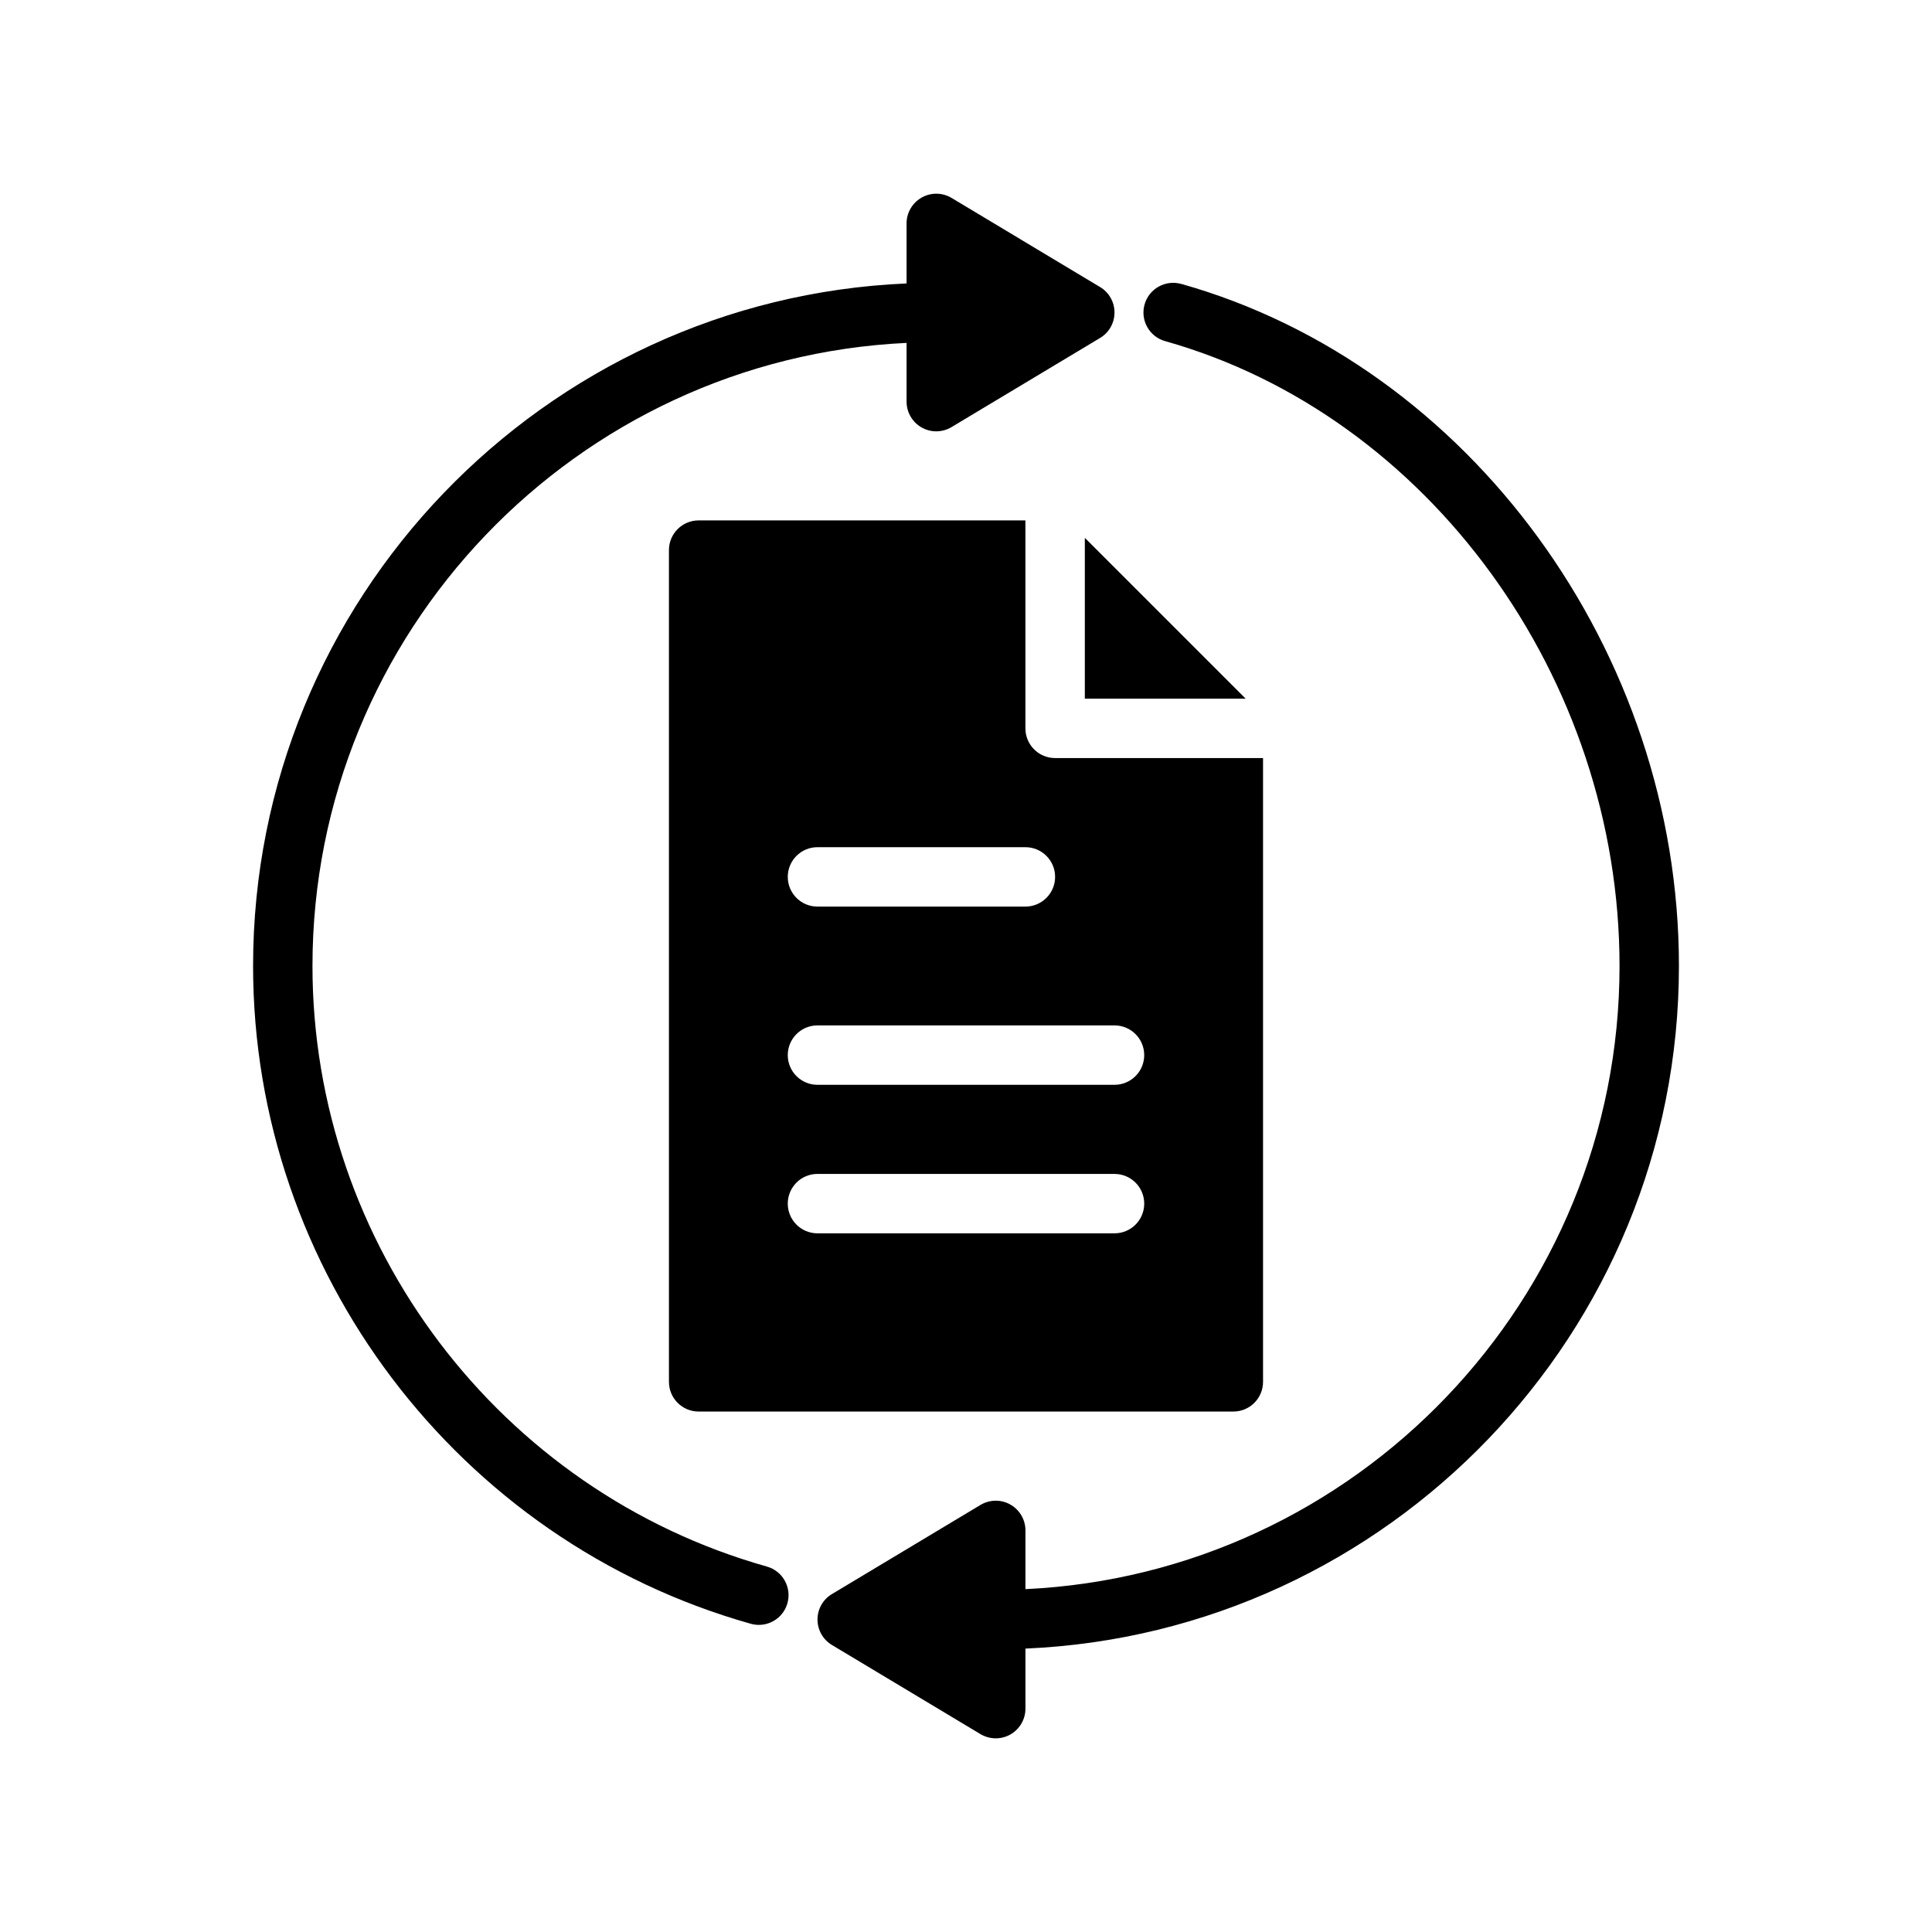 <?xml version="1.0" encoding="UTF-8"?>
<!-- Uploaded to: ICON Repo, www.iconrepo.com, Generator: ICON Repo Mixer Tools -->
<svg fill="#000000" width="800px" height="800px" version="1.1" viewBox="144 144 512 512" xmlns="http://www.w3.org/2000/svg">
 <path d="m431.49 286.53 42.617 42.617h-42.617zm-15.746-4.613v55.105c0 4.352 3.527 7.871 7.871 7.871h55.105v165.31c0 4.352-3.527 7.871-7.871 7.871h-141.7c-4.344 0-7.871-3.519-7.871-7.871v-220.42c0-4.352 3.527-7.871 7.871-7.871zm31.488 181.06c0-4.352-3.527-7.871-7.871-7.871l-78.723-0.004c-4.344 0-7.871 3.519-7.871 7.871 0 4.352 3.527 7.871 7.871 7.871h78.719c4.348 0.004 7.875-3.516 7.875-7.867zm-86.594-47.234c-4.344 0-7.871 3.519-7.871 7.871 0 4.352 3.527 7.871 7.871 7.871h78.719c4.344 0 7.871-3.519 7.871-7.871 0-4.352-3.527-7.871-7.871-7.871zm55.105-47.23h-55.105c-4.344 0-7.871 3.519-7.871 7.871 0 4.352 3.527 7.871 7.871 7.871h55.105c4.344 0 7.871-3.519 7.871-7.871 0-4.356-3.523-7.871-7.871-7.871zm-68.504 190.64c-70.902-19.957-120.43-85.406-120.43-159.15 0-88.512 69.926-161.01 157.44-165.13v15.562c0 2.832 1.527 5.449 3.992 6.848 2.465 1.41 5.496 1.355 7.926-0.102l39.359-23.617c2.379-1.414 3.828-3.973 3.828-6.746 0-2.769-1.449-5.328-3.816-6.746l-39.359-23.617c-2.434-1.465-5.465-1.496-7.926-0.102-2.469 1.395-4.004 4.016-4.004 6.852v15.91c-96.195 4.137-173.18 83.691-173.18 180.89 0 80.766 54.238 152.44 131.9 174.31 0.715 0.195 1.434 0.293 2.133 0.293 3.441 0 6.598-2.266 7.574-5.738 1.18-4.191-1.25-8.535-5.441-9.715zm109.79-339.91c-4.18-1.164-8.527 1.258-9.707 5.449-1.18 4.18 1.258 8.527 5.441 9.707 69.777 19.645 120.43 89.297 120.43 165.61 0 88.512-69.926 161.01-157.44 165.13v-15.566c0-2.832-1.527-5.449-3.992-6.848-2.465-1.41-5.496-1.355-7.926 0.102l-39.359 23.617c-2.379 1.418-3.828 3.973-3.828 6.746 0 2.769 1.449 5.328 3.816 6.746l39.359 23.617c1.254 0.746 2.656 1.125 4.059 1.125 1.34 0 2.676-0.34 3.883-1.023 2.461-1.402 3.988-4.016 3.988-6.848v-15.91c96.195-4.141 173.18-83.695 173.18-180.89 0-83.223-55.473-159.25-131.9-180.77z"/>
</svg>